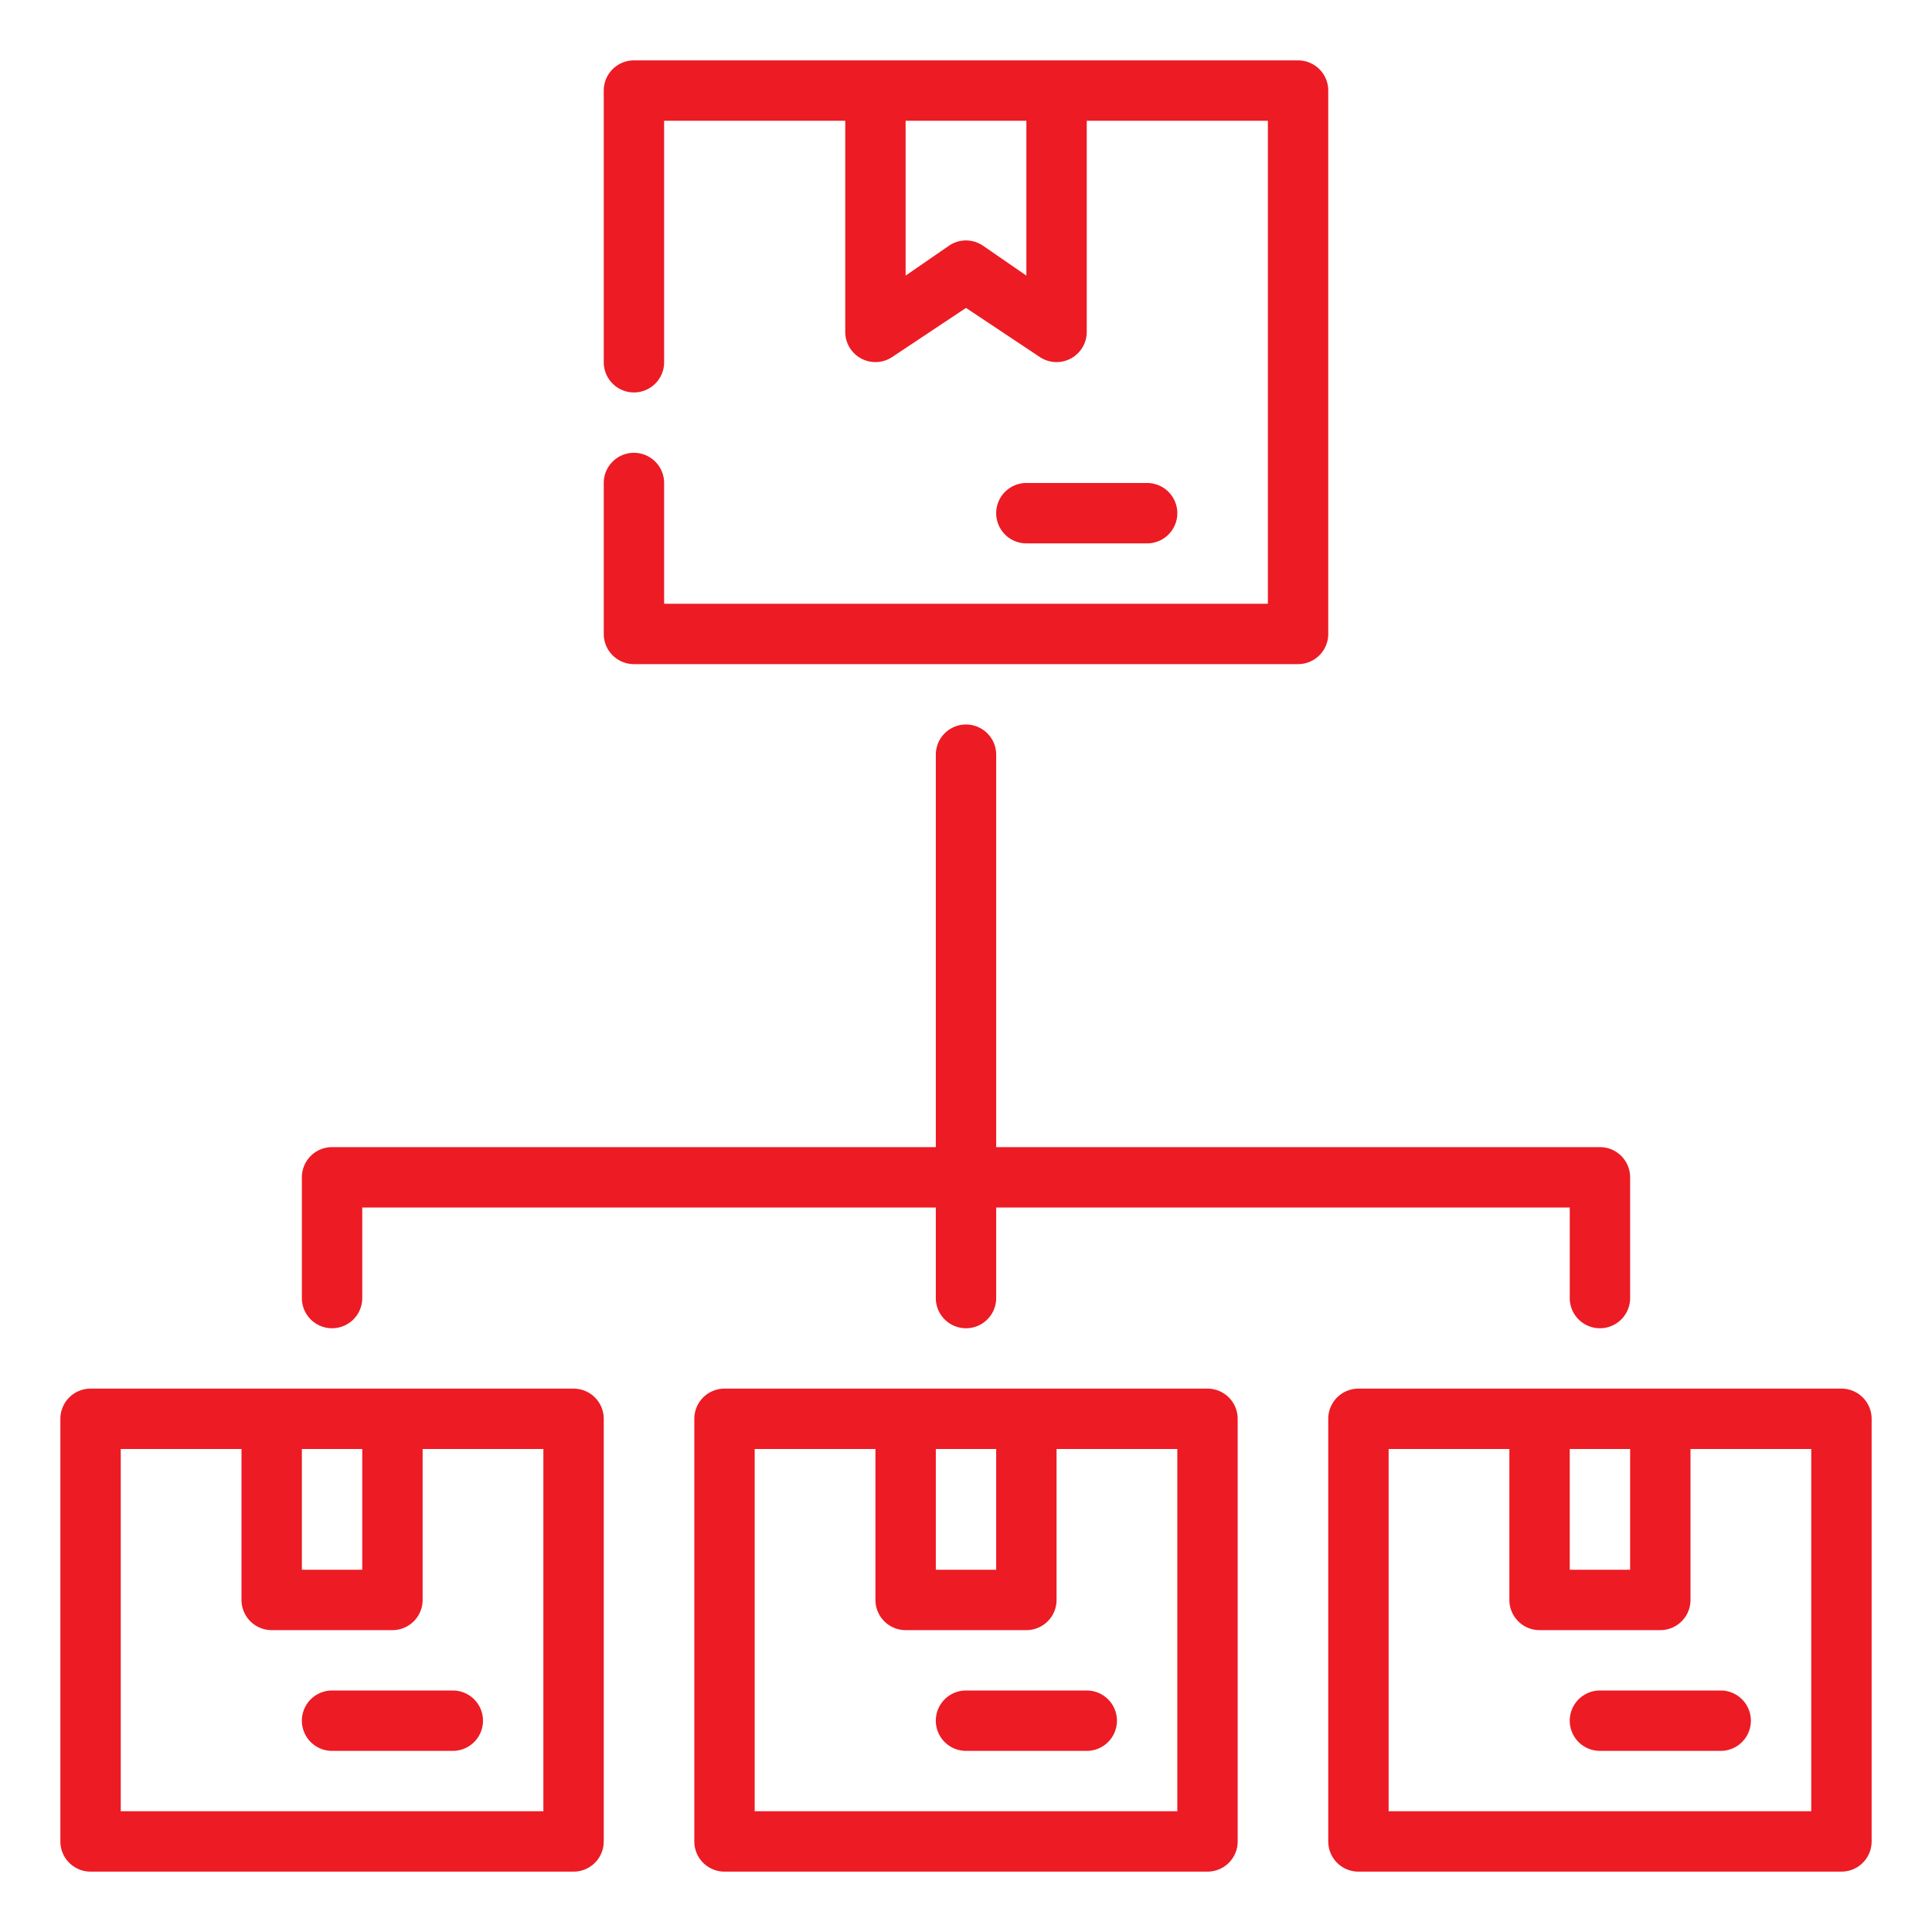 <svg xmlns="http://www.w3.org/2000/svg" xmlns:xlink="http://www.w3.org/1999/xlink" width="512" height="512" x="0" y="0" viewBox="0 0 64 64" style="enable-background:new 0 0 512 512" xml:space="preserve" class="">  <g>    <path d="M21 22h22a1 1 0 0 0 1-1V3a1 1 0 0 0-1-1H21a1 1 0 0 0-1 1v9a1 1 0 0 0 2 0V4h6v7a1 1 0 0 0 1.55.83L32 10.2l2.45 1.63A1 1 0 0 0 36 11V4h6v16H22v-4a1 1 0 0 0-2 0v5a1 1 0 0 0 1 1zM34 9.13l-1.45-1a1 1 0 0 0-1.1 0l-1.45 1V4h4z" fill="#ed1b24" opacity="1" data-original="#000000"></path>    <path d="M38 18a1 1 0 0 0 0-2h-4a1 1 0 0 0 0 2zM19 46H3a1 1 0 0 0-1 1v14a1 1 0 0 0 1 1h16a1 1 0 0 0 1-1V47a1 1 0 0 0-1-1zm-7 2v4h-2v-4zm6 12H4V48h4v5a1 1 0 0 0 1 1h4a1 1 0 0 0 1-1v-5h4z" fill="#ed1b24" opacity="1" data-original="#000000"></path>    <path d="M11 56a1 1 0 0 0 0 2h4a1 1 0 0 0 0-2zM40 46H24a1 1 0 0 0-1 1v14a1 1 0 0 0 1 1h16a1 1 0 0 0 1-1V47a1 1 0 0 0-1-1zm-7 2v4h-2v-4zm6 12H25V48h4v5a1 1 0 0 0 1 1h4a1 1 0 0 0 1-1v-5h4z" fill="#ed1b24" opacity="1" data-original="#000000"></path>    <path d="M32 56a1 1 0 0 0 0 2h4a1 1 0 0 0 0-2zM61 46H45a1 1 0 0 0-1 1v14a1 1 0 0 0 1 1h16a1 1 0 0 0 1-1V47a1 1 0 0 0-1-1zm-7 2v4h-2v-4zm6 12H46V48h4v5a1 1 0 0 0 1 1h4a1 1 0 0 0 1-1v-5h4z" fill="#ed1b24" opacity="1" data-original="#000000"></path>    <path d="M53 56a1 1 0 0 0 0 2h4a1 1 0 0 0 0-2zM11 44a1 1 0 0 0 1-1v-3h19v3a1 1 0 0 0 2 0v-3h19v3a1 1 0 0 0 2 0v-4a1 1 0 0 0-1-1H33V25a1 1 0 0 0-2 0v13H11a1 1 0 0 0-1 1v4a1 1 0 0 0 1 1z" fill="#ed1b24" opacity="1" data-original="#000000"></path>  </g></svg>